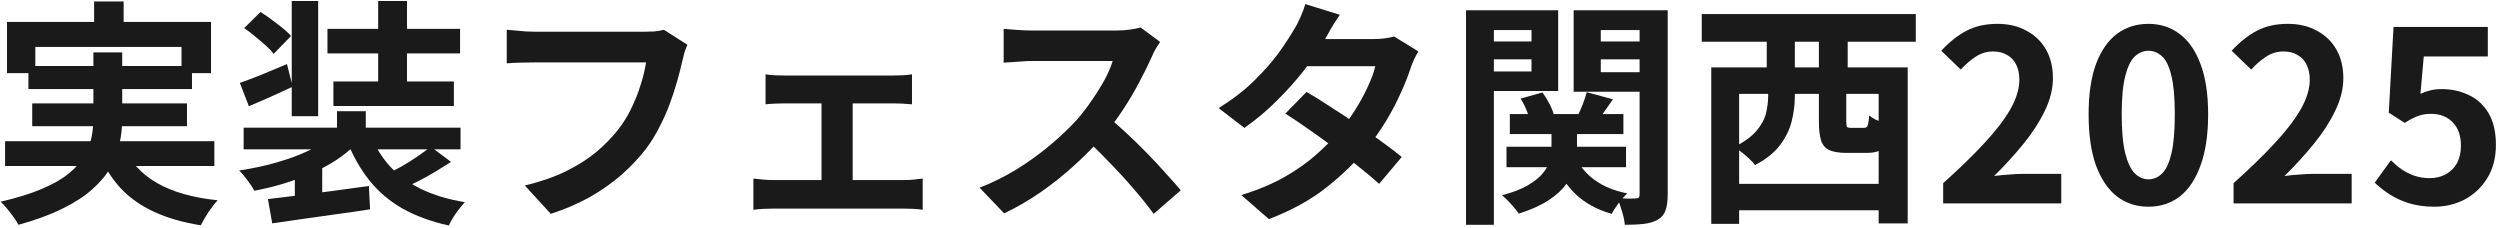 <svg width="504" height="46" viewBox="0 0 504 46" fill="none" xmlns="http://www.w3.org/2000/svg">
<path d="M490.792 41.672C488.904 41.672 487.224 41.448 485.752 41C484.28 40.552 482.968 39.96 481.816 39.224C480.664 38.488 479.64 37.688 478.744 36.824L482.008 32.312C482.68 32.984 483.4 33.592 484.168 34.136C484.968 34.68 485.832 35.112 486.76 35.432C487.72 35.752 488.744 35.912 489.832 35.912C491.048 35.912 492.12 35.656 493.048 35.144C494.008 34.632 494.76 33.896 495.304 32.936C495.848 31.944 496.12 30.76 496.12 29.384C496.12 27.336 495.56 25.752 494.44 24.632C493.352 23.512 491.912 22.952 490.12 22.952C489.096 22.952 488.216 23.096 487.48 23.384C486.744 23.64 485.848 24.104 484.792 24.776L481.576 22.712L482.536 5.432H501.544V11.384H488.632L487.96 18.92C488.664 18.6 489.352 18.36 490.024 18.2C490.696 18.04 491.432 17.96 492.232 17.96C494.216 17.96 496.04 18.36 497.704 19.16C499.368 19.928 500.696 21.144 501.688 22.808C502.68 24.472 503.176 26.6 503.176 29.192C503.176 31.816 502.584 34.072 501.4 35.96C500.248 37.816 498.728 39.24 496.84 40.232C494.984 41.192 492.968 41.672 490.792 41.672Z" fill="#1A1A1A"/>
<path d="M450.288 41V36.92C453.52 34.04 456.272 31.368 458.544 28.904C460.848 26.44 462.608 24.152 463.824 22.04C465.04 19.896 465.648 17.912 465.648 16.088C465.648 14.936 465.44 13.928 465.024 13.064C464.608 12.2 464 11.544 463.2 11.096C462.432 10.616 461.472 10.376 460.32 10.376C459.04 10.376 457.856 10.744 456.768 11.48C455.712 12.184 454.736 13.032 453.84 14.024L449.904 10.232C451.568 8.44 453.264 7.096 454.992 6.2C456.752 5.272 458.832 4.808 461.232 4.808C463.472 4.808 465.424 5.272 467.088 6.2C468.784 7.096 470.096 8.36 471.024 9.992C471.952 11.624 472.416 13.544 472.416 15.752C472.416 17.896 471.872 20.088 470.784 22.328C469.728 24.536 468.304 26.744 466.512 28.952C464.72 31.16 462.736 33.336 460.56 35.48C461.488 35.352 462.48 35.256 463.536 35.192C464.624 35.096 465.584 35.048 466.416 35.048H474.096V41H450.288Z" fill="#1A1A1A"/>
<path d="M433.112 41.672C430.712 41.672 428.6 40.984 426.776 39.608C424.984 38.2 423.576 36.12 422.552 33.368C421.56 30.584 421.064 27.144 421.064 23.048C421.064 18.984 421.56 15.608 422.552 12.92C423.576 10.2 424.984 8.168 426.776 6.824C428.6 5.48 430.712 4.808 433.112 4.808C435.544 4.808 437.656 5.496 439.448 6.872C441.24 8.216 442.632 10.232 443.624 12.92C444.648 15.608 445.16 18.984 445.16 23.048C445.16 27.144 444.648 30.584 443.624 33.368C442.632 36.12 441.24 38.2 439.448 39.608C437.656 40.984 435.544 41.672 433.112 41.672ZM433.112 36.152C434.168 36.152 435.096 35.752 435.896 34.952C436.696 34.152 437.32 32.808 437.768 30.92C438.216 29 438.44 26.376 438.44 23.048C438.44 19.752 438.216 17.176 437.768 15.32C437.32 13.432 436.696 12.12 435.896 11.384C435.096 10.616 434.168 10.232 433.112 10.232C432.12 10.232 431.208 10.616 430.376 11.384C429.576 12.12 428.936 13.432 428.456 15.32C427.976 17.176 427.736 19.752 427.736 23.048C427.736 26.376 427.976 29 428.456 30.92C428.936 32.808 429.576 34.152 430.376 34.952C431.208 35.752 432.12 36.152 433.112 36.152Z" fill="#1A1A1A"/>
<path d="M391.743 41V36.92C394.975 34.04 397.727 31.368 399.999 28.904C402.303 26.44 404.063 24.152 405.279 22.04C406.495 19.896 407.103 17.912 407.103 16.088C407.103 14.936 406.895 13.928 406.479 13.064C406.063 12.2 405.455 11.544 404.655 11.096C403.887 10.616 402.927 10.376 401.775 10.376C400.495 10.376 399.311 10.744 398.223 11.48C397.167 12.184 396.191 13.032 395.295 14.024L391.359 10.232C393.023 8.44 394.719 7.096 396.447 6.2C398.207 5.272 400.287 4.808 402.687 4.808C404.927 4.808 406.879 5.272 408.543 6.2C410.239 7.096 411.551 8.36 412.479 9.992C413.407 11.624 413.871 13.544 413.871 15.752C413.871 17.896 413.327 20.088 412.239 22.328C411.183 24.536 409.759 26.744 407.967 28.952C406.175 31.16 404.191 33.336 402.015 35.48C402.943 35.352 403.935 35.256 404.991 35.192C406.079 35.096 407.039 35.048 407.871 35.048H415.551V41H391.743Z" fill="#1A1A1A"/>
<path d="M348.688 37.064H381.232V42.392H348.688V37.064ZM344.992 13.592H384.592V45.032H378.736V18.92H350.608V45.128H344.992V13.592ZM366.688 15.8H372.208V24.44C372.208 25.048 372.256 25.432 372.352 25.592C372.48 25.72 372.784 25.784 373.264 25.784C373.36 25.784 373.568 25.784 373.888 25.784C374.24 25.784 374.576 25.784 374.896 25.784C375.248 25.784 375.504 25.784 375.664 25.784C375.952 25.784 376.16 25.736 376.288 25.64C376.448 25.512 376.56 25.272 376.624 24.92C376.72 24.568 376.784 24.024 376.816 23.288C377.136 23.544 377.568 23.816 378.112 24.104C378.688 24.36 379.28 24.6 379.888 24.824C380.528 25.016 381.104 25.16 381.616 25.256C381.392 26.728 381.072 27.864 380.656 28.664C380.24 29.464 379.68 30.024 378.976 30.344C378.304 30.664 377.424 30.824 376.336 30.824C376.08 30.824 375.776 30.824 375.424 30.824C375.072 30.824 374.688 30.824 374.272 30.824C373.888 30.824 373.52 30.824 373.168 30.824C372.816 30.824 372.528 30.824 372.304 30.824C370.768 30.824 369.584 30.632 368.752 30.248C367.952 29.864 367.408 29.208 367.12 28.28C366.832 27.352 366.688 26.088 366.688 24.488V15.8ZM343.072 2.84H386.224V8.408H343.072V2.84ZM356.176 7.064H361.84V16.664H356.176V7.064ZM366.688 7.064H372.496V16.664H366.688V7.064ZM356.464 14.696H361.84V19.448C361.84 21.048 361.632 22.696 361.216 24.392C360.8 26.088 360.016 27.704 358.864 29.24C357.712 30.776 356.032 32.12 353.824 33.272C353.568 32.92 353.184 32.504 352.672 32.024C352.16 31.544 351.616 31.08 351.04 30.632C350.496 30.184 350.032 29.848 349.648 29.624C351.664 28.6 353.152 27.512 354.112 26.36C355.104 25.208 355.744 24.024 356.032 22.808C356.32 21.592 356.464 20.424 356.464 19.304V14.696Z" fill="#1A1A1A"/>
<path d="M304.383 23H327.279V27.032H304.383V23ZM303.711 29.576H327.807V33.704H303.711V29.576ZM312.783 24.968H317.919V30.152C317.919 31.272 317.759 32.424 317.439 33.608C317.151 34.792 316.591 35.96 315.759 37.112C314.959 38.232 313.791 39.304 312.255 40.328C310.719 41.352 308.703 42.264 306.207 43.064C305.855 42.552 305.343 41.928 304.671 41.192C304.031 40.456 303.407 39.848 302.799 39.368C304.975 38.792 306.719 38.12 308.031 37.352C309.375 36.552 310.383 35.736 311.055 34.904C311.759 34.04 312.223 33.192 312.447 32.36C312.671 31.528 312.783 30.744 312.783 30.008V24.968ZM317.439 31.4C318.303 33.288 319.631 34.904 321.423 36.248C323.215 37.56 325.423 38.472 328.047 38.984C327.535 39.464 326.959 40.12 326.319 40.952C325.711 41.752 325.247 42.472 324.927 43.112C321.983 42.28 319.551 40.952 317.631 39.128C315.711 37.272 314.255 35 313.263 32.312L317.439 31.4ZM306.543 19.88L310.959 18.632C311.471 19.336 311.951 20.12 312.399 20.984C312.847 21.848 313.151 22.632 313.311 23.336L308.607 24.68C308.447 24.008 308.175 23.224 307.791 22.328C307.439 21.432 307.023 20.616 306.543 19.88ZM319.887 18.584L325.167 20.024C324.495 20.952 323.855 21.864 323.247 22.76C322.671 23.624 322.143 24.392 321.663 25.064L317.871 23.768C318.255 23 318.639 22.136 319.023 21.176C319.407 20.184 319.695 19.32 319.887 18.584ZM298.431 8.36H310.479V11.96H298.431V8.36ZM320.559 8.36H332.655V11.96H320.559V8.36ZM330.543 2.072H336.207V39.224C336.207 40.536 336.063 41.592 335.775 42.392C335.519 43.192 335.007 43.816 334.239 44.264C333.471 44.712 332.543 45 331.455 45.128C330.367 45.256 329.071 45.32 327.567 45.32C327.503 44.552 327.311 43.64 326.991 42.584C326.703 41.56 326.383 40.68 326.031 39.944C326.799 39.976 327.551 40.008 328.287 40.04C329.055 40.04 329.551 40.024 329.775 39.992C330.095 39.992 330.303 39.928 330.399 39.8C330.495 39.672 330.543 39.464 330.543 39.176V2.072ZM298.959 2.072H314.127V18.344H298.959V14.408H308.751V6.056H298.959V2.072ZM333.519 2.072V6.056H322.719V14.552H333.519V18.488H317.247V2.072H333.519ZM295.551 2.072H301.167V45.32H295.551V2.072Z" fill="#1A1A1A"/>
<path d="M263.392 18.536C264.864 19.368 266.464 20.36 268.192 21.512C269.952 22.632 271.728 23.8 273.52 25.016C275.312 26.232 276.992 27.416 278.56 28.568C280.16 29.72 281.504 30.744 282.592 31.64L278.032 37.064C276.976 36.104 275.664 35 274.096 33.752C272.56 32.472 270.896 31.176 269.104 29.864C267.312 28.52 265.536 27.24 263.776 26.024C262.048 24.808 260.496 23.768 259.12 22.904L263.392 18.536ZM285.952 10.376C285.664 10.824 285.376 11.352 285.088 11.96C284.8 12.568 284.56 13.176 284.368 13.784C283.888 15.256 283.232 16.904 282.4 18.728C281.6 20.52 280.64 22.36 279.52 24.248C278.4 26.104 277.12 27.928 275.68 29.72C273.408 32.536 270.672 35.208 267.472 37.736C264.304 40.264 260.416 42.408 255.808 44.168L250.24 39.32C253.6 38.296 256.512 37.08 258.976 35.672C261.44 34.264 263.568 32.76 265.36 31.16C267.184 29.56 268.768 27.96 270.112 26.36C271.2 25.112 272.224 23.72 273.184 22.184C274.176 20.616 275.024 19.064 275.728 17.528C276.464 15.96 276.976 14.568 277.264 13.352H261.04L263.248 7.88H276.88C277.648 7.88 278.4 7.832 279.136 7.736C279.904 7.64 280.544 7.512 281.056 7.352L285.952 10.376ZM270.112 2.984C269.536 3.816 268.96 4.712 268.384 5.672C267.84 6.632 267.424 7.368 267.136 7.88C266.048 9.8 264.672 11.848 263.008 14.024C261.344 16.168 259.472 18.264 257.392 20.312C255.344 22.36 253.168 24.184 250.864 25.784L245.68 21.8C248.496 20.04 250.88 18.2 252.832 16.28C254.816 14.328 256.464 12.456 257.776 10.664C259.088 8.84 260.144 7.224 260.944 5.816C261.328 5.24 261.728 4.472 262.144 3.512C262.592 2.52 262.928 1.624 263.152 0.824L270.112 2.984Z" fill="#1A1A1A"/>
<path d="M233.872 8.456C233.68 8.744 233.392 9.192 233.008 9.8C232.656 10.408 232.384 10.968 232.192 11.48C231.52 12.984 230.688 14.664 229.696 16.52C228.736 18.376 227.632 20.248 226.384 22.136C225.168 23.992 223.872 25.736 222.496 27.368C220.704 29.384 218.72 31.384 216.544 33.368C214.4 35.32 212.128 37.128 209.728 38.792C207.36 40.424 204.928 41.832 202.432 43.016L197.488 37.832C200.08 36.84 202.592 35.592 205.024 34.088C207.456 32.584 209.712 30.952 211.792 29.192C213.872 27.432 215.664 25.72 217.168 24.056C218.224 22.84 219.216 21.544 220.144 20.168C221.104 18.792 221.952 17.432 222.688 16.088C223.424 14.712 223.968 13.448 224.32 12.296C224 12.296 223.424 12.296 222.592 12.296C221.76 12.296 220.784 12.296 219.664 12.296C218.576 12.296 217.424 12.296 216.208 12.296C214.992 12.296 213.824 12.296 212.704 12.296C211.616 12.296 210.656 12.296 209.824 12.296C208.992 12.296 208.4 12.296 208.048 12.296C207.376 12.296 206.672 12.328 205.936 12.392C205.2 12.424 204.496 12.472 203.824 12.536C203.184 12.568 202.688 12.6 202.336 12.632V5.816C202.816 5.848 203.408 5.896 204.112 5.96C204.816 6.024 205.52 6.072 206.224 6.104C206.96 6.136 207.568 6.152 208.048 6.152C208.464 6.152 209.12 6.152 210.016 6.152C210.912 6.152 211.936 6.152 213.088 6.152C214.24 6.152 215.424 6.152 216.64 6.152C217.888 6.152 219.072 6.152 220.192 6.152C221.344 6.152 222.336 6.152 223.168 6.152C224 6.152 224.608 6.152 224.992 6.152C226.048 6.152 227.008 6.088 227.872 5.96C228.768 5.832 229.456 5.688 229.936 5.528L233.872 8.456ZM223.12 23.384C224.368 24.376 225.696 25.528 227.104 26.84C228.512 28.152 229.904 29.512 231.28 30.92C232.656 32.328 233.92 33.688 235.072 35C236.256 36.28 237.248 37.4 238.048 38.36L232.576 43.112C231.392 41.48 230.032 39.784 228.496 38.024C226.992 36.264 225.392 34.52 223.696 32.792C222.032 31.032 220.336 29.368 218.608 27.8L223.12 23.384Z" fill="#1A1A1A"/>
<path d="M154.335 14.984C154.879 15.08 155.519 15.144 156.255 15.176C156.991 15.208 157.615 15.224 158.127 15.224H180.111C180.687 15.224 181.311 15.208 181.983 15.176C182.655 15.144 183.279 15.08 183.855 14.984V21.032C183.247 20.968 182.607 20.92 181.935 20.888C181.263 20.856 180.655 20.84 180.111 20.84H158.127C157.615 20.84 156.991 20.856 156.255 20.888C155.519 20.92 154.879 20.968 154.335 21.032V14.984ZM165.615 39.56V18.296H171.903V39.56H165.615ZM151.887 36.008C152.495 36.072 153.151 36.136 153.855 36.2C154.559 36.264 155.215 36.296 155.823 36.296H182.367C183.039 36.296 183.679 36.264 184.287 36.2C184.927 36.104 185.503 36.04 186.015 36.008V42.296C185.503 42.2 184.863 42.136 184.095 42.104C183.359 42.072 182.783 42.056 182.367 42.056H155.823C155.247 42.056 154.607 42.072 153.903 42.104C153.199 42.136 152.527 42.2 151.887 42.296V36.008Z" fill="#1A1A1A"/>
<path d="M138.592 9.032C138.368 9.48 138.16 10.024 137.968 10.664C137.808 11.272 137.664 11.848 137.536 12.392C137.28 13.544 136.944 14.856 136.528 16.328C136.112 17.8 135.616 19.32 135.04 20.888C134.464 22.456 133.776 24.008 132.976 25.544C132.208 27.08 131.328 28.52 130.336 29.864C128.896 31.752 127.216 33.544 125.296 35.24C123.376 36.904 121.232 38.408 118.864 39.752C116.496 41.064 113.888 42.184 111.04 43.112L105.808 37.4C108.976 36.632 111.712 35.688 114.016 34.568C116.352 33.416 118.384 32.136 120.112 30.728C121.84 29.288 123.344 27.752 124.624 26.12C125.68 24.776 126.576 23.32 127.312 21.752C128.08 20.184 128.704 18.6 129.184 17C129.696 15.4 130.048 13.928 130.24 12.584C129.76 12.584 128.96 12.584 127.84 12.584C126.752 12.584 125.456 12.584 123.952 12.584C122.48 12.584 120.928 12.584 119.296 12.584C117.696 12.584 116.144 12.584 114.64 12.584C113.136 12.584 111.776 12.584 110.56 12.584C109.376 12.584 108.48 12.584 107.872 12.584C106.784 12.584 105.712 12.6 104.656 12.632C103.632 12.664 102.8 12.712 102.16 12.776V6.008C102.672 6.04 103.264 6.088 103.936 6.152C104.608 6.216 105.312 6.28 106.048 6.344C106.784 6.376 107.408 6.392 107.92 6.392C108.4 6.392 109.12 6.392 110.08 6.392C111.04 6.392 112.144 6.392 113.392 6.392C114.64 6.392 115.936 6.392 117.28 6.392C118.656 6.392 120.016 6.392 121.36 6.392C122.704 6.392 123.968 6.392 125.152 6.392C126.336 6.392 127.36 6.392 128.224 6.392C129.12 6.392 129.744 6.392 130.096 6.392C130.576 6.392 131.168 6.376 131.872 6.344C132.576 6.28 133.232 6.168 133.84 6.008L138.592 9.032Z" fill="#1A1A1A"/>
<path d="M67.935 22.424H73.743V28.616H67.935V22.424ZM67.359 27.128L71.823 29C70.671 30.152 69.327 31.24 67.791 32.264C66.255 33.256 64.591 34.152 62.799 34.952C61.007 35.72 59.135 36.408 57.183 37.016C55.263 37.592 53.295 38.072 51.279 38.456C50.959 37.848 50.495 37.144 49.887 36.344C49.311 35.544 48.751 34.888 48.207 34.376C50.095 34.088 51.967 33.72 53.823 33.272C55.711 32.792 57.503 32.248 59.199 31.64C60.895 31 62.431 30.312 63.807 29.576C65.215 28.808 66.399 27.992 67.359 27.128ZM74.703 27.176C75.663 29.608 76.991 31.752 78.687 33.608C80.415 35.432 82.527 36.952 85.023 38.168C87.519 39.352 90.415 40.216 93.711 40.76C93.167 41.336 92.575 42.072 91.935 42.968C91.295 43.896 90.815 44.728 90.495 45.464C86.879 44.664 83.743 43.512 81.087 42.008C78.463 40.504 76.239 38.6 74.415 36.296C72.591 33.992 71.071 31.288 69.855 28.184L74.703 27.176ZM86.847 29.576L90.927 32.648C89.935 33.288 88.879 33.944 87.759 34.616C86.639 35.288 85.519 35.912 84.399 36.488C83.311 37.032 82.287 37.512 81.327 37.928L77.871 35.144C78.831 34.696 79.855 34.168 80.943 33.56C82.063 32.92 83.135 32.248 84.159 31.544C85.183 30.84 86.079 30.184 86.847 29.576ZM54.015 40.136C55.743 39.944 57.711 39.704 59.919 39.416C62.159 39.128 64.511 38.824 66.975 38.504C69.439 38.152 71.903 37.816 74.367 37.496L74.607 42.2C72.335 42.552 70.015 42.888 67.647 43.208C65.279 43.56 63.007 43.88 60.831 44.168C58.655 44.488 56.671 44.776 54.879 45.032L54.015 40.136ZM49.119 25.736H92.847V30.104H49.119V25.736ZM66.015 5.816H92.751V10.76H66.015V5.816ZM67.215 16.424H91.503V21.368H67.215V16.424ZM58.815 0.2H64.143V23.432H58.815V0.2ZM76.239 0.2H82.047V19.832H76.239V0.2ZM49.215 5.672L52.527 2.408C53.583 3.08 54.703 3.88 55.887 4.808C57.103 5.704 58.031 6.52 58.671 7.256L55.167 10.856C54.783 10.344 54.255 9.784 53.583 9.176C52.911 8.568 52.191 7.96 51.423 7.352C50.687 6.712 49.951 6.152 49.215 5.672ZM48.351 16.712C49.567 16.296 51.007 15.752 52.671 15.08C54.335 14.408 56.063 13.688 57.855 12.92L59.007 17.48C57.535 18.152 56.031 18.84 54.495 19.544C52.991 20.216 51.551 20.84 50.175 21.416L48.351 16.712ZM59.439 34.76L62.559 31.592L64.959 32.312V41.96H59.439V34.76Z" fill="#1A1A1A"/>
<path d="M18.975 0.296H24.927V7.928H18.975V0.296ZM1.407 4.424H42.543V14.744H36.591V9.464H7.119V14.744H1.407V4.424ZM5.727 13.304H38.703V17.96H5.727V13.304ZM1.023 28.472H43.215V33.464H1.023V28.472ZM6.495 20.84H37.695V25.448H6.495V20.84ZM24.831 29.48C26.271 32.648 28.559 35.128 31.695 36.92C34.831 38.712 38.895 39.864 43.887 40.376C43.311 40.984 42.687 41.784 42.015 42.776C41.375 43.768 40.863 44.648 40.479 45.416C36.831 44.84 33.679 43.928 31.023 42.68C28.367 41.464 26.111 39.864 24.255 37.88C22.431 35.864 20.911 33.432 19.695 30.584L24.831 29.48ZM18.831 10.568H24.639V23.912C24.639 25.576 24.463 27.24 24.111 28.904C23.791 30.568 23.183 32.184 22.287 33.752C21.423 35.288 20.191 36.76 18.591 38.168C17.023 39.576 15.023 40.872 12.591 42.056C10.159 43.272 7.199 44.36 3.711 45.32C3.487 44.872 3.167 44.36 2.751 43.784C2.367 43.24 1.935 42.68 1.455 42.104C1.007 41.528 0.559 41.048 0.111 40.664C3.439 39.896 6.223 39.032 8.463 38.072C10.735 37.112 12.543 36.072 13.887 34.952C15.263 33.832 16.303 32.664 17.007 31.448C17.711 30.2 18.191 28.952 18.447 27.704C18.703 26.424 18.831 25.128 18.831 23.816V10.568Z" fill="#1A1A1A"/>
</svg>
